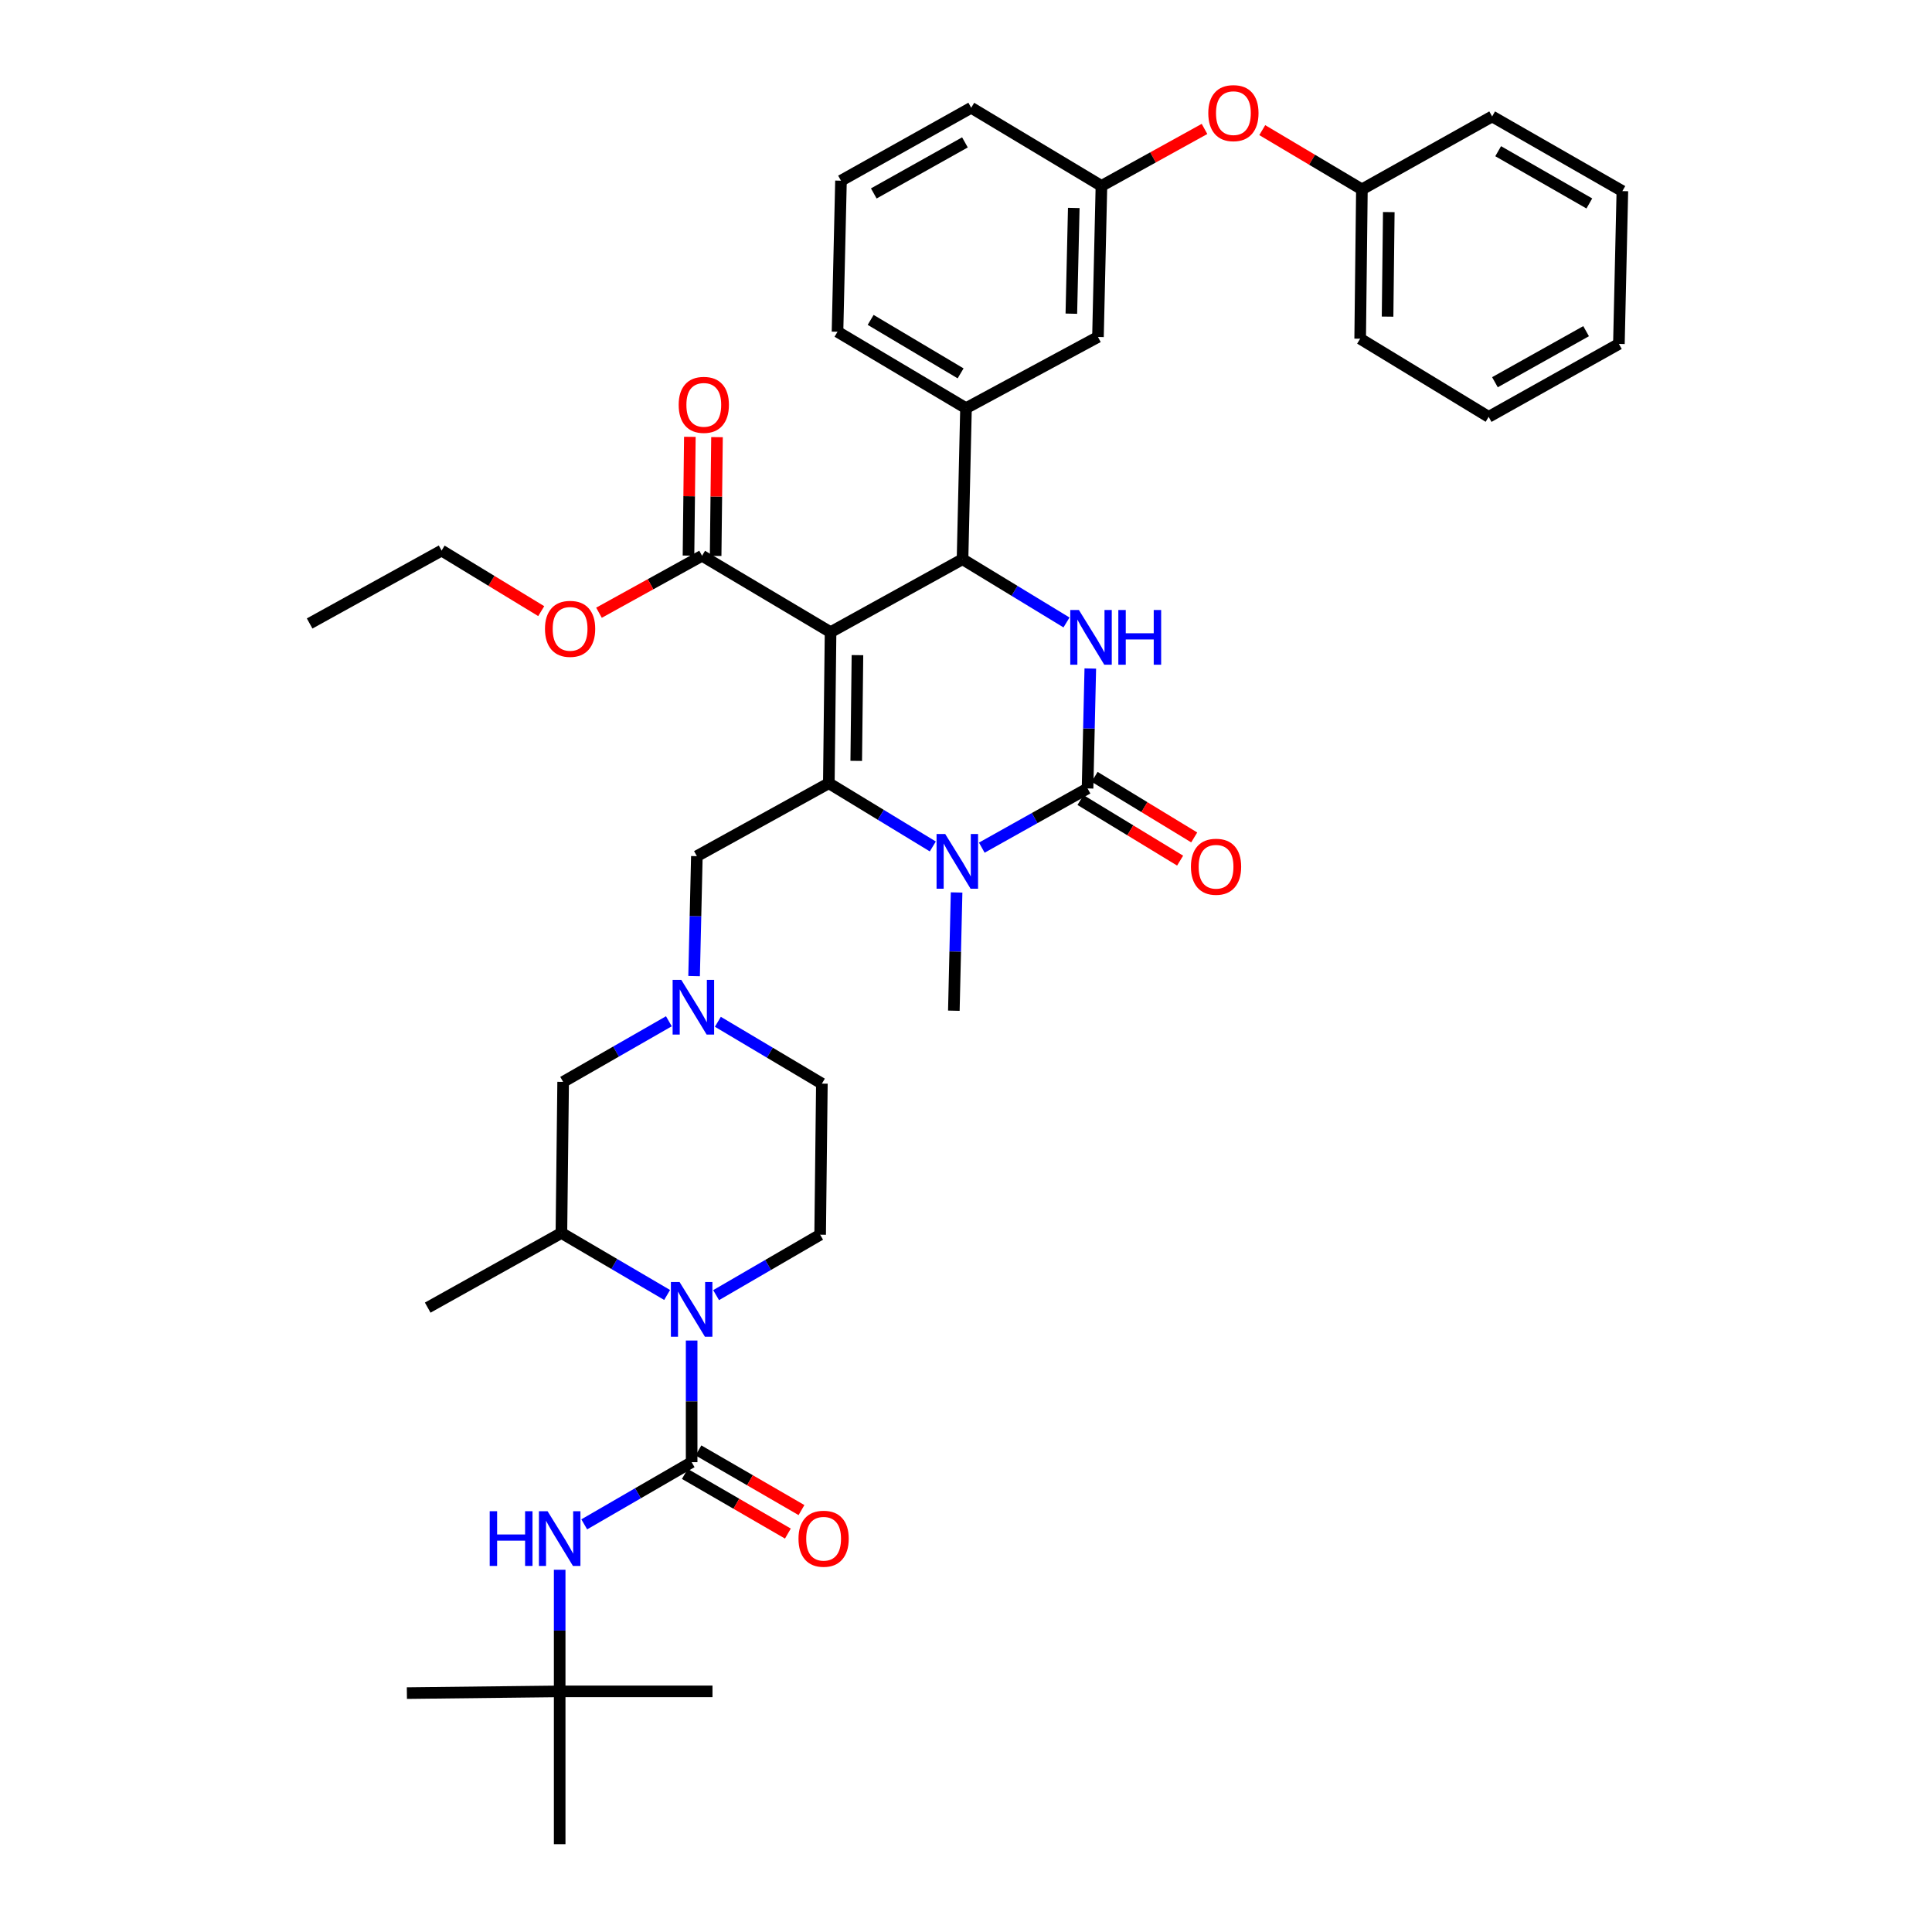 <?xml version='1.0' encoding='iso-8859-1'?>
<svg version='1.1' baseProfile='full'
              xmlns='http://www.w3.org/2000/svg'
                      xmlns:rdkit='http://www.rdkit.org/xml'
                      xmlns:xlink='http://www.w3.org/1999/xlink'
                  xml:space='preserve'
width='1000px' height='1000px' viewBox='0 0 1000 1000'>
<!-- END OF HEADER -->
<rect style='opacity:1.0;fill:#FFFFFF;stroke:none' width='1000' height='1000' x='0' y='0'> </rect>
<path class='bond-0' d='M 289.687,875.451 L 289.687,954.545' style='fill:none;fill-rule:evenodd;stroke:#000000;stroke-width:6px;stroke-linecap:butt;stroke-linejoin:miter;stroke-opacity:1' />
<path class='bond-1' d='M 289.687,875.451 L 210.601,876.349' style='fill:none;fill-rule:evenodd;stroke:#000000;stroke-width:6px;stroke-linecap:butt;stroke-linejoin:miter;stroke-opacity:1' />
<path class='bond-2' d='M 289.687,875.451 L 368.782,875.451' style='fill:none;fill-rule:evenodd;stroke:#000000;stroke-width:6px;stroke-linecap:butt;stroke-linejoin:miter;stroke-opacity:1' />
<path class='bond-3' d='M 289.687,875.451 L 289.687,843.976' style='fill:none;fill-rule:evenodd;stroke:#000000;stroke-width:6px;stroke-linecap:butt;stroke-linejoin:miter;stroke-opacity:1' />
<path class='bond-3' d='M 289.687,843.976 L 289.687,812.501' style='fill:none;fill-rule:evenodd;stroke:#0000FF;stroke-width:6px;stroke-linecap:butt;stroke-linejoin:miter;stroke-opacity:1' />
<path class='bond-4' d='M 345.3,670.277 L 317.942,654.23' style='fill:none;fill-rule:evenodd;stroke:#0000FF;stroke-width:6px;stroke-linecap:butt;stroke-linejoin:miter;stroke-opacity:1' />
<path class='bond-4' d='M 317.942,654.23 L 290.585,638.183' style='fill:none;fill-rule:evenodd;stroke:#000000;stroke-width:6px;stroke-linecap:butt;stroke-linejoin:miter;stroke-opacity:1' />
<path class='bond-5' d='M 357.994,693.86 L 357.994,725.338' style='fill:none;fill-rule:evenodd;stroke:#0000FF;stroke-width:6px;stroke-linecap:butt;stroke-linejoin:miter;stroke-opacity:1' />
<path class='bond-5' d='M 357.994,725.338 L 357.994,756.817' style='fill:none;fill-rule:evenodd;stroke:#000000;stroke-width:6px;stroke-linecap:butt;stroke-linejoin:miter;stroke-opacity:1' />
<path class='bond-6' d='M 370.657,670.365 L 397.58,654.723' style='fill:none;fill-rule:evenodd;stroke:#0000FF;stroke-width:6px;stroke-linecap:butt;stroke-linejoin:miter;stroke-opacity:1' />
<path class='bond-6' d='M 397.58,654.723 L 424.504,639.08' style='fill:none;fill-rule:evenodd;stroke:#000000;stroke-width:6px;stroke-linecap:butt;stroke-linejoin:miter;stroke-opacity:1' />
<path class='bond-7' d='M 357.994,756.817 L 330.197,772.91' style='fill:none;fill-rule:evenodd;stroke:#000000;stroke-width:6px;stroke-linecap:butt;stroke-linejoin:miter;stroke-opacity:1' />
<path class='bond-7' d='M 330.197,772.91 L 302.401,789.004' style='fill:none;fill-rule:evenodd;stroke:#0000FF;stroke-width:6px;stroke-linecap:butt;stroke-linejoin:miter;stroke-opacity:1' />
<path class='bond-8' d='M 354.473,762.897 L 381.14,778.336' style='fill:none;fill-rule:evenodd;stroke:#000000;stroke-width:6px;stroke-linecap:butt;stroke-linejoin:miter;stroke-opacity:1' />
<path class='bond-8' d='M 381.14,778.336 L 407.806,793.775' style='fill:none;fill-rule:evenodd;stroke:#FF0000;stroke-width:6px;stroke-linecap:butt;stroke-linejoin:miter;stroke-opacity:1' />
<path class='bond-8' d='M 361.514,750.737 L 388.18,766.176' style='fill:none;fill-rule:evenodd;stroke:#000000;stroke-width:6px;stroke-linecap:butt;stroke-linejoin:miter;stroke-opacity:1' />
<path class='bond-8' d='M 388.18,766.176 L 414.847,781.615' style='fill:none;fill-rule:evenodd;stroke:#FF0000;stroke-width:6px;stroke-linecap:butt;stroke-linejoin:miter;stroke-opacity:1' />
<path class='bond-9' d='M 371.566,528.873 L 398.484,544.878' style='fill:none;fill-rule:evenodd;stroke:#0000FF;stroke-width:6px;stroke-linecap:butt;stroke-linejoin:miter;stroke-opacity:1' />
<path class='bond-9' d='M 398.484,544.878 L 425.402,560.884' style='fill:none;fill-rule:evenodd;stroke:#000000;stroke-width:6px;stroke-linecap:butt;stroke-linejoin:miter;stroke-opacity:1' />
<path class='bond-10' d='M 359.263,505.221 L 359.979,474.184' style='fill:none;fill-rule:evenodd;stroke:#0000FF;stroke-width:6px;stroke-linecap:butt;stroke-linejoin:miter;stroke-opacity:1' />
<path class='bond-10' d='M 359.979,474.184 L 360.695,443.147' style='fill:none;fill-rule:evenodd;stroke:#000000;stroke-width:6px;stroke-linecap:butt;stroke-linejoin:miter;stroke-opacity:1' />
<path class='bond-11' d='M 346.209,528.608 L 318.846,544.297' style='fill:none;fill-rule:evenodd;stroke:#0000FF;stroke-width:6px;stroke-linecap:butt;stroke-linejoin:miter;stroke-opacity:1' />
<path class='bond-11' d='M 318.846,544.297 L 291.483,559.986' style='fill:none;fill-rule:evenodd;stroke:#000000;stroke-width:6px;stroke-linecap:butt;stroke-linejoin:miter;stroke-opacity:1' />
<path class='bond-12' d='M 290.585,638.183 L 291.483,559.986' style='fill:none;fill-rule:evenodd;stroke:#000000;stroke-width:6px;stroke-linecap:butt;stroke-linejoin:miter;stroke-opacity:1' />
<path class='bond-13' d='M 290.585,638.183 L 221.381,676.824' style='fill:none;fill-rule:evenodd;stroke:#000000;stroke-width:6px;stroke-linecap:butt;stroke-linejoin:miter;stroke-opacity:1' />
<path class='bond-14' d='M 429.898,327.206 L 429.001,405.395' style='fill:none;fill-rule:evenodd;stroke:#000000;stroke-width:6px;stroke-linecap:butt;stroke-linejoin:miter;stroke-opacity:1' />
<path class='bond-14' d='M 443.814,339.096 L 443.186,393.828' style='fill:none;fill-rule:evenodd;stroke:#000000;stroke-width:6px;stroke-linecap:butt;stroke-linejoin:miter;stroke-opacity:1' />
<path class='bond-15' d='M 429.898,327.206 L 498.205,289.455' style='fill:none;fill-rule:evenodd;stroke:#000000;stroke-width:6px;stroke-linecap:butt;stroke-linejoin:miter;stroke-opacity:1' />
<path class='bond-16' d='M 429.898,327.206 L 363.388,287.659' style='fill:none;fill-rule:evenodd;stroke:#000000;stroke-width:6px;stroke-linecap:butt;stroke-linejoin:miter;stroke-opacity:1' />
<path class='bond-17' d='M 429.001,405.395 L 455.909,421.76' style='fill:none;fill-rule:evenodd;stroke:#000000;stroke-width:6px;stroke-linecap:butt;stroke-linejoin:miter;stroke-opacity:1' />
<path class='bond-17' d='M 455.909,421.76 L 482.818,438.125' style='fill:none;fill-rule:evenodd;stroke:#0000FF;stroke-width:6px;stroke-linecap:butt;stroke-linejoin:miter;stroke-opacity:1' />
<path class='bond-18' d='M 429.001,405.395 L 360.695,443.147' style='fill:none;fill-rule:evenodd;stroke:#000000;stroke-width:6px;stroke-linecap:butt;stroke-linejoin:miter;stroke-opacity:1' />
<path class='bond-19' d='M 495.13,461.934 L 494.419,492.537' style='fill:none;fill-rule:evenodd;stroke:#0000FF;stroke-width:6px;stroke-linecap:butt;stroke-linejoin:miter;stroke-opacity:1' />
<path class='bond-19' d='M 494.419,492.537 L 493.708,523.14' style='fill:none;fill-rule:evenodd;stroke:#000000;stroke-width:6px;stroke-linecap:butt;stroke-linejoin:miter;stroke-opacity:1' />
<path class='bond-20' d='M 508.175,438.745 L 535.543,423.421' style='fill:none;fill-rule:evenodd;stroke:#0000FF;stroke-width:6px;stroke-linecap:butt;stroke-linejoin:miter;stroke-opacity:1' />
<path class='bond-20' d='M 535.543,423.421 L 562.912,408.096' style='fill:none;fill-rule:evenodd;stroke:#000000;stroke-width:6px;stroke-linecap:butt;stroke-linejoin:miter;stroke-opacity:1' />
<path class='bond-21' d='M 562.912,408.096 L 563.625,377.056' style='fill:none;fill-rule:evenodd;stroke:#000000;stroke-width:6px;stroke-linecap:butt;stroke-linejoin:miter;stroke-opacity:1' />
<path class='bond-21' d='M 563.625,377.056 L 564.337,346.015' style='fill:none;fill-rule:evenodd;stroke:#0000FF;stroke-width:6px;stroke-linecap:butt;stroke-linejoin:miter;stroke-opacity:1' />
<path class='bond-22' d='M 559.261,414.099 L 585.044,429.778' style='fill:none;fill-rule:evenodd;stroke:#000000;stroke-width:6px;stroke-linecap:butt;stroke-linejoin:miter;stroke-opacity:1' />
<path class='bond-22' d='M 585.044,429.778 L 610.826,445.456' style='fill:none;fill-rule:evenodd;stroke:#FF0000;stroke-width:6px;stroke-linecap:butt;stroke-linejoin:miter;stroke-opacity:1' />
<path class='bond-22' d='M 566.562,402.093 L 592.345,417.772' style='fill:none;fill-rule:evenodd;stroke:#000000;stroke-width:6px;stroke-linecap:butt;stroke-linejoin:miter;stroke-opacity:1' />
<path class='bond-22' d='M 592.345,417.772 L 618.127,433.45' style='fill:none;fill-rule:evenodd;stroke:#FF0000;stroke-width:6px;stroke-linecap:butt;stroke-linejoin:miter;stroke-opacity:1' />
<path class='bond-23' d='M 552.021,322.184 L 525.113,305.82' style='fill:none;fill-rule:evenodd;stroke:#0000FF;stroke-width:6px;stroke-linecap:butt;stroke-linejoin:miter;stroke-opacity:1' />
<path class='bond-23' d='M 525.113,305.82 L 498.205,289.455' style='fill:none;fill-rule:evenodd;stroke:#000000;stroke-width:6px;stroke-linecap:butt;stroke-linejoin:miter;stroke-opacity:1' />
<path class='bond-24' d='M 498.205,289.455 L 500,211.266' style='fill:none;fill-rule:evenodd;stroke:#000000;stroke-width:6px;stroke-linecap:butt;stroke-linejoin:miter;stroke-opacity:1' />
<path class='bond-25' d='M 370.413,287.74 L 370.766,257.003' style='fill:none;fill-rule:evenodd;stroke:#000000;stroke-width:6px;stroke-linecap:butt;stroke-linejoin:miter;stroke-opacity:1' />
<path class='bond-25' d='M 370.766,257.003 L 371.119,226.266' style='fill:none;fill-rule:evenodd;stroke:#FF0000;stroke-width:6px;stroke-linecap:butt;stroke-linejoin:miter;stroke-opacity:1' />
<path class='bond-25' d='M 356.362,287.578 L 356.715,256.841' style='fill:none;fill-rule:evenodd;stroke:#000000;stroke-width:6px;stroke-linecap:butt;stroke-linejoin:miter;stroke-opacity:1' />
<path class='bond-25' d='M 356.715,256.841 L 357.068,226.104' style='fill:none;fill-rule:evenodd;stroke:#FF0000;stroke-width:6px;stroke-linecap:butt;stroke-linejoin:miter;stroke-opacity:1' />
<path class='bond-26' d='M 363.388,287.659 L 336.71,302.403' style='fill:none;fill-rule:evenodd;stroke:#000000;stroke-width:6px;stroke-linecap:butt;stroke-linejoin:miter;stroke-opacity:1' />
<path class='bond-26' d='M 336.71,302.403 L 310.033,317.148' style='fill:none;fill-rule:evenodd;stroke:#FF0000;stroke-width:6px;stroke-linecap:butt;stroke-linejoin:miter;stroke-opacity:1' />
<path class='bond-27' d='M 280.136,316.322 L 254.353,300.644' style='fill:none;fill-rule:evenodd;stroke:#FF0000;stroke-width:6px;stroke-linecap:butt;stroke-linejoin:miter;stroke-opacity:1' />
<path class='bond-27' d='M 254.353,300.644 L 228.571,284.966' style='fill:none;fill-rule:evenodd;stroke:#000000;stroke-width:6px;stroke-linecap:butt;stroke-linejoin:miter;stroke-opacity:1' />
<path class='bond-28' d='M 228.571,284.966 L 160.265,322.71' style='fill:none;fill-rule:evenodd;stroke:#000000;stroke-width:6px;stroke-linecap:butt;stroke-linejoin:miter;stroke-opacity:1' />
<path class='bond-29' d='M 623.457,66.734 L 596.779,81.478' style='fill:none;fill-rule:evenodd;stroke:#FF0000;stroke-width:6px;stroke-linecap:butt;stroke-linejoin:miter;stroke-opacity:1' />
<path class='bond-29' d='M 596.779,81.478 L 570.102,96.222' style='fill:none;fill-rule:evenodd;stroke:#000000;stroke-width:6px;stroke-linecap:butt;stroke-linejoin:miter;stroke-opacity:1' />
<path class='bond-30' d='M 653.342,67.351 L 679.13,82.684' style='fill:none;fill-rule:evenodd;stroke:#FF0000;stroke-width:6px;stroke-linecap:butt;stroke-linejoin:miter;stroke-opacity:1' />
<path class='bond-30' d='M 679.13,82.684 L 704.918,98.018' style='fill:none;fill-rule:evenodd;stroke:#000000;stroke-width:6px;stroke-linecap:butt;stroke-linejoin:miter;stroke-opacity:1' />
<path class='bond-31' d='M 570.102,96.222 L 568.306,174.411' style='fill:none;fill-rule:evenodd;stroke:#000000;stroke-width:6px;stroke-linecap:butt;stroke-linejoin:miter;stroke-opacity:1' />
<path class='bond-31' d='M 555.784,107.628 L 554.528,162.361' style='fill:none;fill-rule:evenodd;stroke:#000000;stroke-width:6px;stroke-linecap:butt;stroke-linejoin:miter;stroke-opacity:1' />
<path class='bond-32' d='M 570.102,96.222 L 502.693,55.777' style='fill:none;fill-rule:evenodd;stroke:#000000;stroke-width:6px;stroke-linecap:butt;stroke-linejoin:miter;stroke-opacity:1' />
<path class='bond-33' d='M 568.306,174.411 L 500,211.266' style='fill:none;fill-rule:evenodd;stroke:#000000;stroke-width:6px;stroke-linecap:butt;stroke-linejoin:miter;stroke-opacity:1' />
<path class='bond-34' d='M 500,211.266 L 433.489,171.718' style='fill:none;fill-rule:evenodd;stroke:#000000;stroke-width:6px;stroke-linecap:butt;stroke-linejoin:miter;stroke-opacity:1' />
<path class='bond-34' d='M 497.205,193.256 L 450.647,165.573' style='fill:none;fill-rule:evenodd;stroke:#000000;stroke-width:6px;stroke-linecap:butt;stroke-linejoin:miter;stroke-opacity:1' />
<path class='bond-35' d='M 704.918,98.018 L 704.021,175.317' style='fill:none;fill-rule:evenodd;stroke:#000000;stroke-width:6px;stroke-linecap:butt;stroke-linejoin:miter;stroke-opacity:1' />
<path class='bond-35' d='M 718.834,109.776 L 718.206,163.885' style='fill:none;fill-rule:evenodd;stroke:#000000;stroke-width:6px;stroke-linecap:butt;stroke-linejoin:miter;stroke-opacity:1' />
<path class='bond-36' d='M 704.918,98.018 L 772.327,60.274' style='fill:none;fill-rule:evenodd;stroke:#000000;stroke-width:6px;stroke-linecap:butt;stroke-linejoin:miter;stroke-opacity:1' />
<path class='bond-37' d='M 435.293,93.529 L 502.693,55.777' style='fill:none;fill-rule:evenodd;stroke:#000000;stroke-width:6px;stroke-linecap:butt;stroke-linejoin:miter;stroke-opacity:1' />
<path class='bond-37' d='M 452.269,100.126 L 499.45,73.7' style='fill:none;fill-rule:evenodd;stroke:#000000;stroke-width:6px;stroke-linecap:butt;stroke-linejoin:miter;stroke-opacity:1' />
<path class='bond-38' d='M 435.293,93.529 L 433.489,171.718' style='fill:none;fill-rule:evenodd;stroke:#000000;stroke-width:6px;stroke-linecap:butt;stroke-linejoin:miter;stroke-opacity:1' />
<path class='bond-39' d='M 704.021,175.317 L 770.531,215.762' style='fill:none;fill-rule:evenodd;stroke:#000000;stroke-width:6px;stroke-linecap:butt;stroke-linejoin:miter;stroke-opacity:1' />
<path class='bond-40' d='M 772.327,60.274 L 839.735,98.916' style='fill:none;fill-rule:evenodd;stroke:#000000;stroke-width:6px;stroke-linecap:butt;stroke-linejoin:miter;stroke-opacity:1' />
<path class='bond-40' d='M 775.45,78.261 L 822.636,105.31' style='fill:none;fill-rule:evenodd;stroke:#000000;stroke-width:6px;stroke-linecap:butt;stroke-linejoin:miter;stroke-opacity:1' />
<path class='bond-41' d='M 839.735,98.916 L 837.94,178.01' style='fill:none;fill-rule:evenodd;stroke:#000000;stroke-width:6px;stroke-linecap:butt;stroke-linejoin:miter;stroke-opacity:1' />
<path class='bond-42' d='M 770.531,215.762 L 837.94,178.01' style='fill:none;fill-rule:evenodd;stroke:#000000;stroke-width:6px;stroke-linecap:butt;stroke-linejoin:miter;stroke-opacity:1' />
<path class='bond-42' d='M 773.776,197.839 L 820.962,171.413' style='fill:none;fill-rule:evenodd;stroke:#000000;stroke-width:6px;stroke-linecap:butt;stroke-linejoin:miter;stroke-opacity:1' />
<path class='bond-43' d='M 424.504,639.08 L 425.402,560.884' style='fill:none;fill-rule:evenodd;stroke:#000000;stroke-width:6px;stroke-linecap:butt;stroke-linejoin:miter;stroke-opacity:1' />
<path  class='atom-1' d='M 351.734 663.562
L 361.014 678.562
Q 361.934 680.042, 363.414 682.722
Q 364.894 685.402, 364.974 685.562
L 364.974 663.562
L 368.734 663.562
L 368.734 691.882
L 364.854 691.882
L 354.894 675.482
Q 353.734 673.562, 352.494 671.362
Q 351.294 669.162, 350.934 668.482
L 350.934 691.882
L 347.254 691.882
L 347.254 663.562
L 351.734 663.562
' fill='#0000FF'/>
<path  class='atom-3' d='M 253.467 782.204
L 257.307 782.204
L 257.307 794.244
L 271.787 794.244
L 271.787 782.204
L 275.627 782.204
L 275.627 810.524
L 271.787 810.524
L 271.787 797.444
L 257.307 797.444
L 257.307 810.524
L 253.467 810.524
L 253.467 782.204
' fill='#0000FF'/>
<path  class='atom-3' d='M 283.427 782.204
L 292.707 797.204
Q 293.627 798.684, 295.107 801.364
Q 296.587 804.044, 296.667 804.204
L 296.667 782.204
L 300.427 782.204
L 300.427 810.524
L 296.547 810.524
L 286.587 794.124
Q 285.427 792.204, 284.187 790.004
Q 282.987 787.804, 282.627 787.124
L 282.627 810.524
L 278.947 810.524
L 278.947 782.204
L 283.427 782.204
' fill='#0000FF'/>
<path  class='atom-4' d='M 413.3 796.444
Q 413.3 789.644, 416.66 785.844
Q 420.02 782.044, 426.3 782.044
Q 432.58 782.044, 435.94 785.844
Q 439.3 789.644, 439.3 796.444
Q 439.3 803.324, 435.9 807.244
Q 432.5 811.124, 426.3 811.124
Q 420.06 811.124, 416.66 807.244
Q 413.3 803.364, 413.3 796.444
M 426.3 807.924
Q 430.62 807.924, 432.94 805.044
Q 435.3 802.124, 435.3 796.444
Q 435.3 790.884, 432.94 788.084
Q 430.62 785.244, 426.3 785.244
Q 421.98 785.244, 419.62 788.044
Q 417.3 790.844, 417.3 796.444
Q 417.3 802.164, 419.62 805.044
Q 421.98 807.924, 426.3 807.924
' fill='#FF0000'/>
<path  class='atom-7' d='M 352.631 507.176
L 361.911 522.176
Q 362.831 523.656, 364.311 526.336
Q 365.791 529.016, 365.871 529.176
L 365.871 507.176
L 369.631 507.176
L 369.631 535.496
L 365.751 535.496
L 355.791 519.096
Q 354.631 517.176, 353.391 514.976
Q 352.191 512.776, 351.831 512.096
L 351.831 535.496
L 348.151 535.496
L 348.151 507.176
L 352.631 507.176
' fill='#0000FF'/>
<path  class='atom-11' d='M 489.244 431.681
L 498.524 446.681
Q 499.444 448.161, 500.924 450.841
Q 502.404 453.521, 502.484 453.681
L 502.484 431.681
L 506.244 431.681
L 506.244 460.001
L 502.364 460.001
L 492.404 443.601
Q 491.244 441.681, 490.004 439.481
Q 488.804 437.281, 488.444 436.601
L 488.444 460.001
L 484.764 460.001
L 484.764 431.681
L 489.244 431.681
' fill='#0000FF'/>
<path  class='atom-13' d='M 558.447 315.74
L 567.727 330.74
Q 568.647 332.22, 570.127 334.9
Q 571.607 337.58, 571.687 337.74
L 571.687 315.74
L 575.447 315.74
L 575.447 344.06
L 571.567 344.06
L 561.607 327.66
Q 560.447 325.74, 559.207 323.54
Q 558.007 321.34, 557.647 320.66
L 557.647 344.06
L 553.967 344.06
L 553.967 315.74
L 558.447 315.74
' fill='#0000FF'/>
<path  class='atom-13' d='M 578.847 315.74
L 582.687 315.74
L 582.687 327.78
L 597.167 327.78
L 597.167 315.74
L 601.007 315.74
L 601.007 344.06
L 597.167 344.06
L 597.167 330.98
L 582.687 330.98
L 582.687 344.06
L 578.847 344.06
L 578.847 315.74
' fill='#0000FF'/>
<path  class='atom-15' d='M 616.423 448.622
Q 616.423 441.822, 619.783 438.022
Q 623.143 434.222, 629.423 434.222
Q 635.703 434.222, 639.063 438.022
Q 642.423 441.822, 642.423 448.622
Q 642.423 455.502, 639.023 459.422
Q 635.623 463.302, 629.423 463.302
Q 623.183 463.302, 619.783 459.422
Q 616.423 455.542, 616.423 448.622
M 629.423 460.102
Q 633.743 460.102, 636.063 457.222
Q 638.423 454.302, 638.423 448.622
Q 638.423 443.062, 636.063 440.262
Q 633.743 437.422, 629.423 437.422
Q 625.103 437.422, 622.743 440.222
Q 620.423 443.022, 620.423 448.622
Q 620.423 454.342, 622.743 457.222
Q 625.103 460.102, 629.423 460.102
' fill='#FF0000'/>
<path  class='atom-19' d='M 351.285 209.55
Q 351.285 202.75, 354.645 198.95
Q 358.005 195.15, 364.285 195.15
Q 370.565 195.15, 373.925 198.95
Q 377.285 202.75, 377.285 209.55
Q 377.285 216.43, 373.885 220.35
Q 370.485 224.23, 364.285 224.23
Q 358.045 224.23, 354.645 220.35
Q 351.285 216.47, 351.285 209.55
M 364.285 221.03
Q 368.605 221.03, 370.925 218.15
Q 373.285 215.23, 373.285 209.55
Q 373.285 203.99, 370.925 201.19
Q 368.605 198.35, 364.285 198.35
Q 359.965 198.35, 357.605 201.15
Q 355.285 203.95, 355.285 209.55
Q 355.285 215.27, 357.605 218.15
Q 359.965 221.03, 364.285 221.03
' fill='#FF0000'/>
<path  class='atom-20' d='M 282.082 325.491
Q 282.082 318.691, 285.442 314.891
Q 288.802 311.091, 295.082 311.091
Q 301.362 311.091, 304.722 314.891
Q 308.082 318.691, 308.082 325.491
Q 308.082 332.371, 304.682 336.291
Q 301.282 340.171, 295.082 340.171
Q 288.842 340.171, 285.442 336.291
Q 282.082 332.411, 282.082 325.491
M 295.082 336.971
Q 299.402 336.971, 301.722 334.091
Q 304.082 331.171, 304.082 325.491
Q 304.082 319.931, 301.722 317.131
Q 299.402 314.291, 295.082 314.291
Q 290.762 314.291, 288.402 317.091
Q 286.082 319.891, 286.082 325.491
Q 286.082 331.211, 288.402 334.091
Q 290.762 336.971, 295.082 336.971
' fill='#FF0000'/>
<path  class='atom-22' d='M 625.408 58.551
Q 625.408 51.751, 628.768 47.951
Q 632.128 44.151, 638.408 44.151
Q 644.688 44.151, 648.048 47.951
Q 651.408 51.751, 651.408 58.551
Q 651.408 65.431, 648.008 69.351
Q 644.608 73.231, 638.408 73.231
Q 632.168 73.231, 628.768 69.351
Q 625.408 65.471, 625.408 58.551
M 638.408 70.031
Q 642.728 70.031, 645.048 67.151
Q 647.408 64.231, 647.408 58.551
Q 647.408 52.991, 645.048 50.191
Q 642.728 47.351, 638.408 47.351
Q 634.088 47.351, 631.728 50.151
Q 629.408 52.951, 629.408 58.551
Q 629.408 64.271, 631.728 67.151
Q 634.088 70.031, 638.408 70.031
' fill='#FF0000'/>
</svg>
